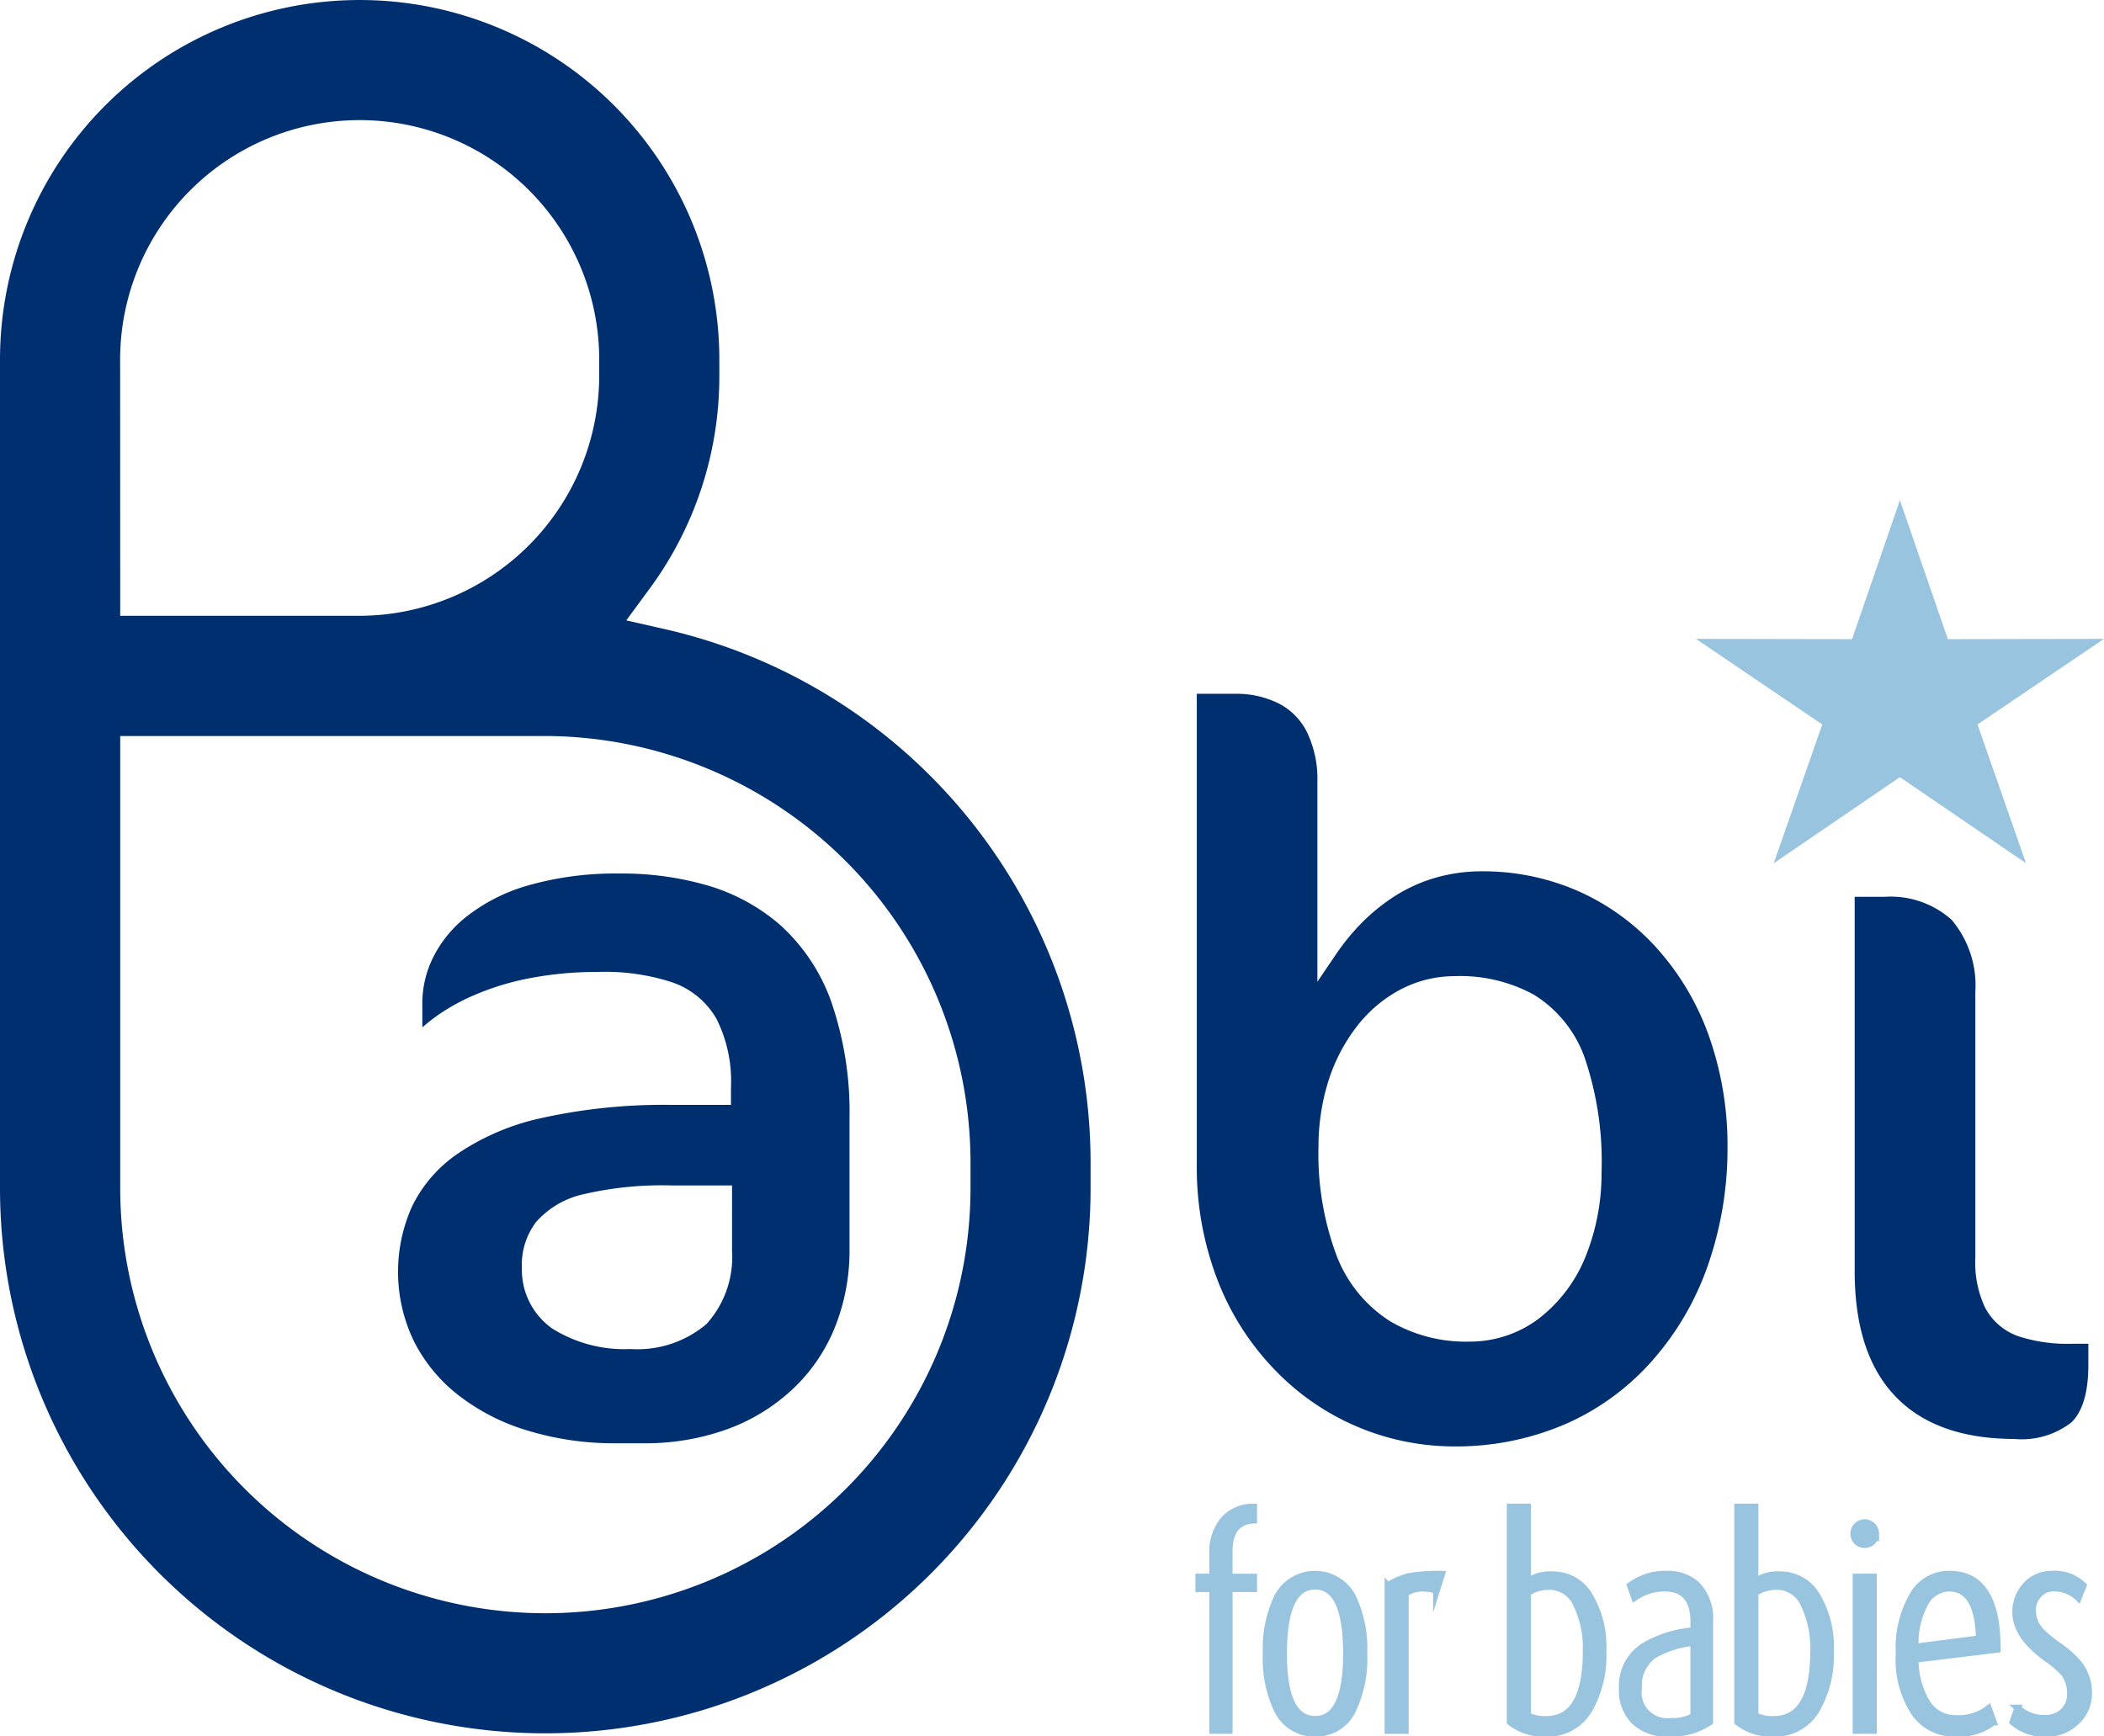 <svg xmlns="http://www.w3.org/2000/svg" xmlns:xlink="http://www.w3.org/1999/xlink" width="141.772" height="117" viewBox="0 0 141.772 117"><defs><style>.a,.e{fill:none;}.b{clip-path:url(#a);}.c{fill:#002f6f;}.c,.d{fill-rule:evenodd;}.d{fill:#99c4e0;}.e{stroke:#99c4e0;stroke-miterlimit:22.926;stroke-width:0.454px;}</style><clipPath id="a"><rect class="a" width="141.772" height="117"/></clipPath></defs><g class="b"><path class="c" d="M145.677,99.2h-1.069a10.721,10.721,0,0,1-3.632-.5,4.051,4.051,0,0,1-2.253-1.922,7.085,7.085,0,0,1-.663-3.347V75.5a6.849,6.849,0,0,0-1.606-4.878,6.163,6.163,0,0,0-4.524-1.54h-2V94.361c.009,2.99.609,6.174,2.759,8.4,2.1,2.188,5.068,2.847,8,2.856a5.459,5.459,0,0,0,3.864-1.133c.957-.958,1.13-2.644,1.122-3.928ZM85.6,55.4V87.236A21.135,21.135,0,0,0,87,94.912a17.949,17.949,0,0,0,3.77,5.954,16.744,16.744,0,0,0,12.21,5.253,18.557,18.557,0,0,0,7.616-1.574,16.757,16.757,0,0,0,5.777-4.3,19.24,19.24,0,0,0,3.688-6.393,23.864,23.864,0,0,0,1.3-7.9,22.093,22.093,0,0,0-1.274-7.553,17.732,17.732,0,0,0-3.5-5.869,15.667,15.667,0,0,0-5.226-3.807,15.943,15.943,0,0,0-6.52-1.361,11.219,11.219,0,0,0-3.341.489A10.59,10.59,0,0,0,98.8,69.125a12.989,12.989,0,0,0-2.15,1.777,15.106,15.106,0,0,0-1.633,2l-1.29,1.9V61.325a7.277,7.277,0,0,0-.723-3.384,4.349,4.349,0,0,0-1.886-1.891A6.356,6.356,0,0,0,88.17,55.4Zm27.273,32.2a15.01,15.01,0,0,1-1.113,5.818,10,10,0,0,1-3.109,4.083,7.7,7.7,0,0,1-4.668,1.555,10.053,10.053,0,0,1-5.355-1.372,9.079,9.079,0,0,1-3.584-4.363A19.578,19.578,0,0,1,93.8,85.885a14.763,14.763,0,0,1,.676-4.417,11.837,11.837,0,0,1,1.893-3.632,9.067,9.067,0,0,1,2.906-2.48,7.831,7.831,0,0,1,3.7-.928,10.355,10.355,0,0,1,5.335,1.246,8.231,8.231,0,0,1,3.438,4.283,21.78,21.78,0,0,1,1.128,7.643m-79.457-9.72c.243-.218.5-.422.753-.613a13.389,13.389,0,0,1,2.642-1.518,17.874,17.874,0,0,1,3.67-1.151,24.06,24.06,0,0,1,4.758-.455,14.566,14.566,0,0,1,4.914.67,5.473,5.473,0,0,1,3.085,2.5,9.339,9.339,0,0,1,.972,4.589v1.2H50.161A38.112,38.112,0,0,0,41.4,84a16.154,16.154,0,0,0-5.651,2.426,9.182,9.182,0,0,0-3.04,3.549A10.762,10.762,0,0,0,32.834,99a10.726,10.726,0,0,0,2.954,3.621,14.167,14.167,0,0,0,4.641,2.406,19.979,19.979,0,0,0,6.029.88h1.918a16.226,16.226,0,0,0,5.629-.963,12.869,12.869,0,0,0,4.358-2.68,11.682,11.682,0,0,0,2.823-4.1,13.844,13.844,0,0,0,1.014-5.3V84.039a22.746,22.746,0,0,0-1.28-8.028,12.725,12.725,0,0,0-3.389-5.03,13.068,13.068,0,0,0-4.911-2.67,20.706,20.706,0,0,0-5.947-.8,21.473,21.473,0,0,0-6.234.832,12.053,12.053,0,0,0-4.082,2.1,8.134,8.134,0,0,0-2.243,2.78,7.042,7.042,0,0,0-.7,2.979ZM54.284,92.938a6.72,6.72,0,0,1-1.722,4.934,7.194,7.194,0,0,1-5.112,1.684,9.151,9.151,0,0,1-5.3-1.394,4.845,4.845,0,0,1-2.025-4.071A4.742,4.742,0,0,1,41.079,91a5.967,5.967,0,0,1,3.247-1.887,23.3,23.3,0,0,1,5.834-.583h4.125Z" transform="translate(-4.958 -8.644)"/><path class="d" d="M99.409,125.838h-1.65v9.552H96.646v-9.552h-.94v-.787h.94V123.5a3.406,3.406,0,0,1,.719-2.283,2.642,2.642,0,0,1,2.043-.882v.882q-1.651.077-1.65,2.11v1.727h1.65Z" transform="translate(-14.932 -18.774)"/><path class="d" d="M107.673,131.068a8.056,8.056,0,0,1-.749,3.778,2.717,2.717,0,0,1-2.532,1.573,2.757,2.757,0,0,1-2.551-1.573,7.989,7.989,0,0,1-.748-3.778,8.163,8.163,0,0,1,.748-3.818,2.856,2.856,0,0,1,5.083,0,8.089,8.089,0,0,1,.749,3.818m-1.171-.01q0-4.556-2.11-4.556-2.129,0-2.129,4.556,0,4.422,2.129,4.421,2.11,0,2.11-4.421" transform="translate(-15.773 -19.611)"/><path class="d" d="M114.426,125.7l-.342,1.094a2.676,2.676,0,0,0-.9-.154,2.047,2.047,0,0,0-1.2.345v9.247h-1.17v-9.764a5.088,5.088,0,0,1,1.323-.6,11.233,11.233,0,0,1,2.283-.172" transform="translate(-17.29 -19.611)"/><path class="d" d="M126.823,130.04a7.294,7.294,0,0,1-.939,3.952,3.211,3.211,0,0,1-2.859,1.592,3.664,3.664,0,0,1-2.455-.767V120.333h1.17v5.026a2.648,2.648,0,0,1,1.682-.46,2.844,2.844,0,0,1,2.475,1.39,6.687,6.687,0,0,1,.927,3.751m-1.132-.01a6.652,6.652,0,0,0-.61-3.043,2.006,2.006,0,0,0-1.832-1.3,2.644,2.644,0,0,0-1.509.423v8.286a2.643,2.643,0,0,0,1.279.249q2.671,0,2.673-4.613" transform="translate(-18.811 -18.774)"/><path class="d" d="M135.413,135.652a4.618,4.618,0,0,1-2.724.767,3.172,3.172,0,0,1-2.4-.86,2.968,2.968,0,0,1-.767-2.164,3.182,3.182,0,0,1,1.5-2.871,7.7,7.7,0,0,1,3.319-1.016v-.592q0-2.277-1.957-2.28a3.512,3.512,0,0,0-2.033.633l-.288-.805a3.9,3.9,0,0,1,2.417-.767,2.911,2.911,0,0,1,2.015.671,3.231,3.231,0,0,1,.92,2.532Zm-1.074-.383V130.3a6.611,6.611,0,0,0-2.743.883,2.54,2.54,0,0,0-.979,2.205,1.95,1.95,0,0,0,2.187,2.226,2.907,2.907,0,0,0,1.535-.345" transform="translate(-20.209 -19.611)"/><path class="d" d="M144.982,130.04a7.294,7.294,0,0,1-.939,3.952,3.211,3.211,0,0,1-2.859,1.592,3.664,3.664,0,0,1-2.455-.767V120.333h1.17v5.026a2.648,2.648,0,0,1,1.682-.46,2.844,2.844,0,0,1,2.475,1.39,6.687,6.687,0,0,1,.927,3.751m-1.131-.01a6.652,6.652,0,0,0-.611-3.043,2,2,0,0,0-1.832-1.3,2.645,2.645,0,0,0-1.509.423v8.286a2.643,2.643,0,0,0,1.279.249q2.671,0,2.674-4.613" transform="translate(-21.645 -18.774)"/><path class="d" d="M149.479,122.331a.688.688,0,0,1-.22.517.734.734,0,0,1-.527.211.721.721,0,0,1-.729-.728.739.739,0,0,1,.211-.527.689.689,0,0,1,.518-.221.754.754,0,0,1,.748.749m-.154,13.255h-1.17V125.247h1.17Z" transform="translate(-23.091 -18.969)"/><path class="d" d="M158.234,130.761l-5.525.672a5.546,5.546,0,0,0,.8,2.954,2.251,2.251,0,0,0,1.946,1.036,3.3,3.3,0,0,0,2.188-.672l.326.9a3.746,3.746,0,0,1-2.532.767,3.262,3.262,0,0,1-2.7-1.266,6.476,6.476,0,0,1-1.112-4.125,7.007,7.007,0,0,1,.978-4.009,2.788,2.788,0,0,1,2.417-1.323q3.242,0,3.222,5.064m-1.209-.713q-.077-3.409-2.024-3.411a1.872,1.872,0,0,0-1.624,1,5.645,5.645,0,0,0-.668,2.969Z" transform="translate(-23.655 -19.611)"/><path class="d" d="M165.81,133.716a2.538,2.538,0,0,1-.834,1.918,2.794,2.794,0,0,1-1.986.787,3.14,3.14,0,0,1-2.283-.767l.326-.939a2.543,2.543,0,0,0,1.88.69,1.671,1.671,0,0,0,1.189-.451,1.546,1.546,0,0,0,.48-1.181,2.249,2.249,0,0,0-.423-1.4,6.289,6.289,0,0,0-1.17-1q-2.091-1.517-2.091-3.089a2.592,2.592,0,0,1,.7-1.841,2.323,2.323,0,0,1,1.775-.749,2.721,2.721,0,0,1,2.071.767l-.326.825a2.345,2.345,0,0,0-1.669-.652,1.329,1.329,0,0,0-1.008.441,1.5,1.5,0,0,0-.413,1.056,2.089,2.089,0,0,0,.5,1.343,8.5,8.5,0,0,0,1.209,1.016,6.838,6.838,0,0,1,1.439,1.285,3.142,3.142,0,0,1,.633,1.938" transform="translate(-25.074 -19.611)"/><path class="e" d="M99.409,125.838h-1.65v9.552H96.646v-9.552h-.94v-.787h.94V123.5a3.406,3.406,0,0,1,.719-2.283,2.642,2.642,0,0,1,2.043-.882v.882q-1.651.077-1.65,2.11v1.727h1.65Z" transform="translate(-14.932 -18.774)"/><path class="e" d="M107.673,131.068a8.056,8.056,0,0,1-.749,3.778,2.717,2.717,0,0,1-2.532,1.573,2.757,2.757,0,0,1-2.551-1.573,7.989,7.989,0,0,1-.748-3.778,8.163,8.163,0,0,1,.748-3.818,2.856,2.856,0,0,1,5.083,0A8.089,8.089,0,0,1,107.673,131.068Zm-1.171-.01q0-4.556-2.11-4.556-2.129,0-2.129,4.556,0,4.422,2.129,4.421Q106.5,135.479,106.5,131.058Z" transform="translate(-15.773 -19.611)"/><path class="e" d="M114.426,125.7l-.342,1.094a2.676,2.676,0,0,0-.9-.154,2.047,2.047,0,0,0-1.2.345v9.247h-1.17v-9.764a5.088,5.088,0,0,1,1.323-.6A11.233,11.233,0,0,1,114.426,125.7Z" transform="translate(-17.29 -19.611)"/><path class="e" d="M126.823,130.04a7.294,7.294,0,0,1-.939,3.952,3.211,3.211,0,0,1-2.859,1.592,3.664,3.664,0,0,1-2.455-.767V120.333h1.17v5.026a2.648,2.648,0,0,1,1.682-.46,2.844,2.844,0,0,1,2.475,1.39A6.687,6.687,0,0,1,126.823,130.04Zm-1.132-.01a6.652,6.652,0,0,0-.61-3.043,2.006,2.006,0,0,0-1.832-1.3,2.644,2.644,0,0,0-1.509.423v8.286a2.643,2.643,0,0,0,1.279.249Q125.69,134.643,125.691,130.029Z" transform="translate(-18.811 -18.774)"/><path class="e" d="M135.413,135.652a4.618,4.618,0,0,1-2.724.767,3.172,3.172,0,0,1-2.4-.86,2.968,2.968,0,0,1-.767-2.164,3.182,3.182,0,0,1,1.5-2.871,7.7,7.7,0,0,1,3.319-1.016v-.592q0-2.277-1.957-2.28a3.512,3.512,0,0,0-2.033.633l-.288-.805a3.9,3.9,0,0,1,2.417-.767,2.911,2.911,0,0,1,2.015.671,3.231,3.231,0,0,1,.92,2.532Zm-1.074-.383V130.3a6.611,6.611,0,0,0-2.743.883,2.54,2.54,0,0,0-.979,2.205,1.95,1.95,0,0,0,2.187,2.226A2.907,2.907,0,0,0,134.34,135.268Z" transform="translate(-20.209 -19.611)"/><path class="e" d="M144.982,130.04a7.294,7.294,0,0,1-.939,3.952,3.211,3.211,0,0,1-2.859,1.592,3.664,3.664,0,0,1-2.455-.767V120.333h1.17v5.026a2.648,2.648,0,0,1,1.682-.46,2.844,2.844,0,0,1,2.475,1.39A6.687,6.687,0,0,1,144.982,130.04Zm-1.131-.01a6.652,6.652,0,0,0-.611-3.043,2,2,0,0,0-1.832-1.3,2.645,2.645,0,0,0-1.509.423v8.286a2.643,2.643,0,0,0,1.279.249Q143.849,134.643,143.851,130.029Z" transform="translate(-21.645 -18.774)"/><path class="e" d="M149.479,122.331a.688.688,0,0,1-.22.517.734.734,0,0,1-.527.211.721.721,0,0,1-.729-.728.739.739,0,0,1,.211-.527.689.689,0,0,1,.518-.221.754.754,0,0,1,.748.749Zm-.154,13.255h-1.17V125.247h1.17Z" transform="translate(-23.091 -18.969)"/><path class="e" d="M158.234,130.761l-5.525.672a5.546,5.546,0,0,0,.8,2.954,2.251,2.251,0,0,0,1.946,1.036,3.3,3.3,0,0,0,2.188-.672l.326.9a3.746,3.746,0,0,1-2.532.767,3.262,3.262,0,0,1-2.7-1.266,6.476,6.476,0,0,1-1.112-4.125,7.007,7.007,0,0,1,.978-4.009,2.788,2.788,0,0,1,2.417-1.323Q158.253,125.7,158.234,130.761Zm-1.209-.713q-.077-3.409-2.024-3.411a1.872,1.872,0,0,0-1.624,1,5.645,5.645,0,0,0-.668,2.969Z" transform="translate(-23.655 -19.611)"/><path class="e" d="M165.81,133.716a2.538,2.538,0,0,1-.834,1.918,2.794,2.794,0,0,1-1.986.787,3.14,3.14,0,0,1-2.283-.767l.326-.939a2.543,2.543,0,0,0,1.88.69,1.671,1.671,0,0,0,1.189-.451,1.546,1.546,0,0,0,.48-1.181,2.249,2.249,0,0,0-.423-1.4,6.289,6.289,0,0,0-1.17-1q-2.091-1.517-2.091-3.089a2.592,2.592,0,0,1,.7-1.841,2.323,2.323,0,0,1,1.775-.749,2.721,2.721,0,0,1,2.071.767l-.326.825a2.345,2.345,0,0,0-1.669-.652,1.329,1.329,0,0,0-1.008.441,1.5,1.5,0,0,0-.413,1.056,2.089,2.089,0,0,0,.5,1.343,8.5,8.5,0,0,0,1.209,1.016,6.838,6.838,0,0,1,1.439,1.285A3.142,3.142,0,0,1,165.81,133.716Z" transform="translate(-25.074 -19.611)"/><path class="c" d="M42.2,41.809l2.6.589A36.884,36.884,0,0,1,73.485,78.244v1.823A36.742,36.742,0,0,1,0,80.067V24.236a24.235,24.235,0,0,1,48.47,0v1.125a24.1,24.1,0,0,1-4.69,14.3ZM8.1,41.5H24.235a16.2,16.2,0,0,0,16.141-16.14V24.236a16.14,16.14,0,0,0-32.281,0Zm0,8.1v30.47a28.647,28.647,0,0,0,57.294,0V78.244A28.744,28.744,0,0,0,36.743,49.6Z" transform="translate(0)"/><path class="d" d="M149.146,39.939l3.231,9.364,10.519-.019-8.523,5.769,3.27,9.352-8.5-5.8-8.5,5.8,3.27-9.352L135.4,49.284l10.519.019Z" transform="translate(-21.125 -6.231)"/></g></svg>